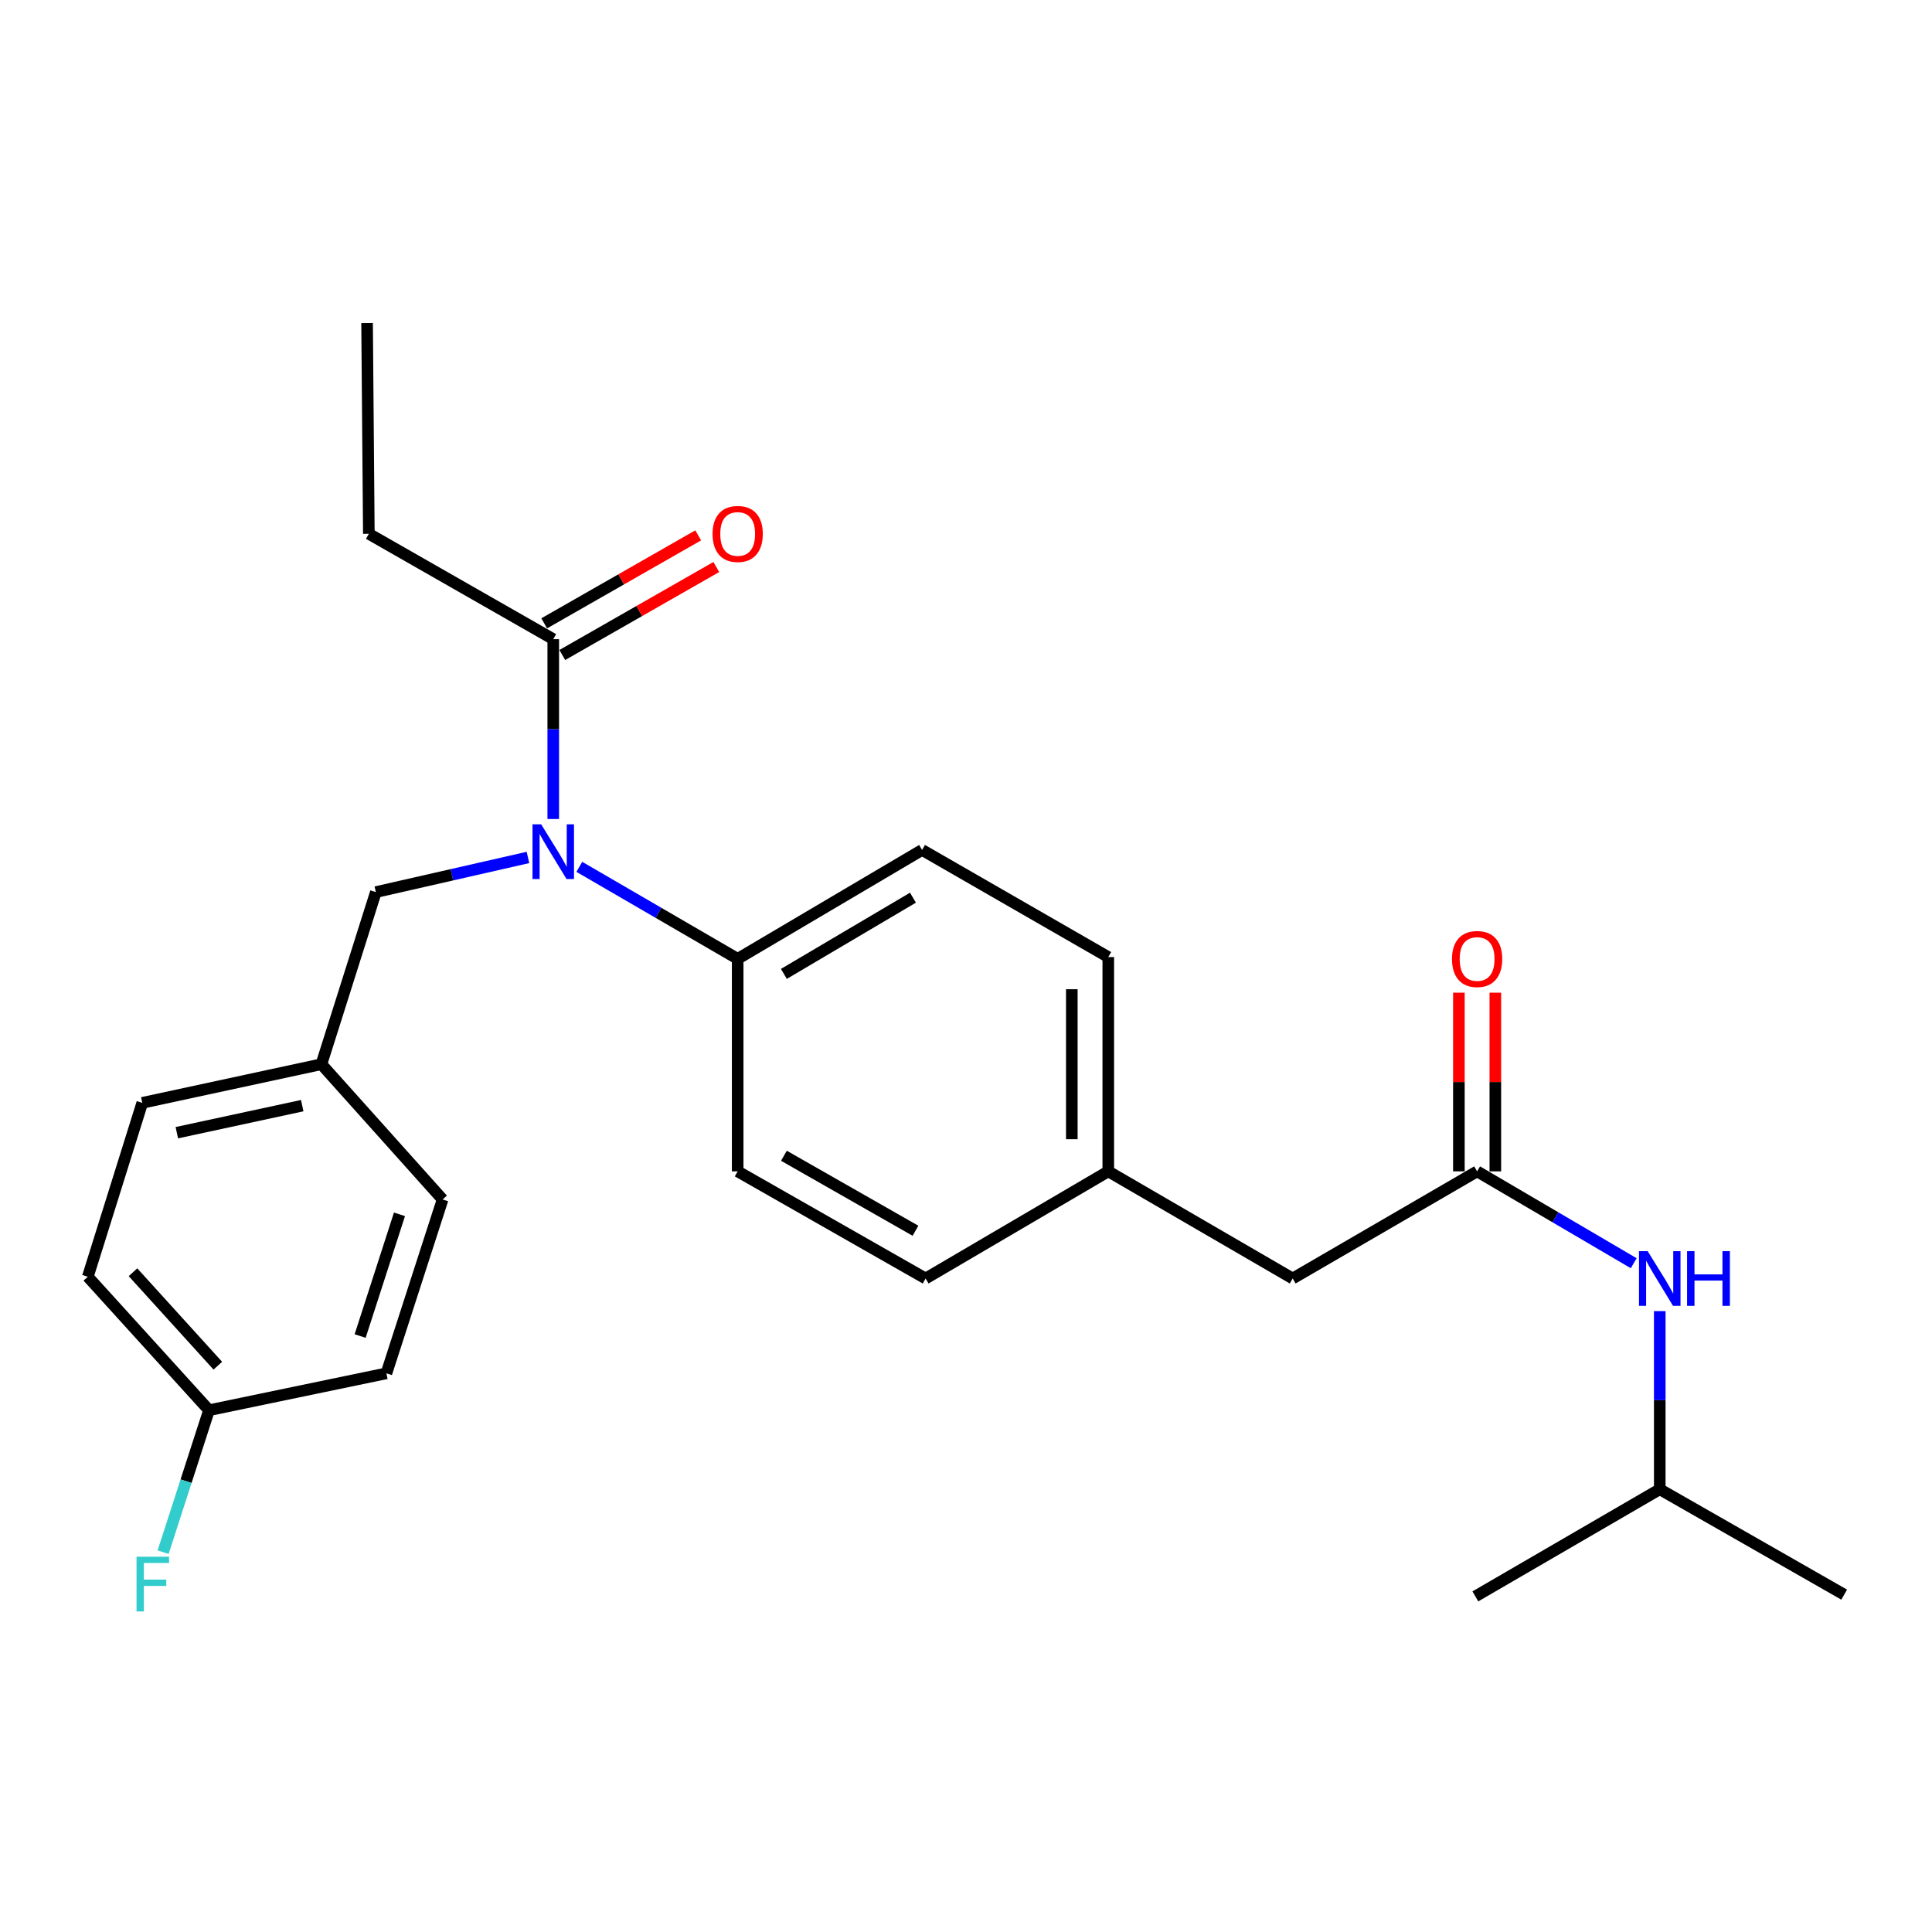 <?xml version='1.0' encoding='iso-8859-1'?>
<svg version='1.1' baseProfile='full'
              xmlns='http://www.w3.org/2000/svg'
                      xmlns:rdkit='http://www.rdkit.org/xml'
                      xmlns:xlink='http://www.w3.org/1999/xlink'
                  xml:space='preserve'
width='1000px' height='1000px' viewBox='0 0 1000 1000'>
<!-- END OF HEADER -->
<rect style='opacity:1.0;fill:#FFFFFF;stroke:none' width='1000' height='1000' x='0' y='0'> </rect>
<path class='bond-0' d='M 859.086,770.836 L 859.086,724.735' style='fill:none;fill-rule:evenodd;stroke:#000000;stroke-width:6px;stroke-linecap:butt;stroke-linejoin:miter;stroke-opacity:1' />
<path class='bond-0' d='M 859.086,724.735 L 859.086,678.634' style='fill:none;fill-rule:evenodd;stroke:#0000FF;stroke-width:6px;stroke-linecap:butt;stroke-linejoin:miter;stroke-opacity:1' />
<path class='bond-1' d='M 859.086,770.836 L 954.545,825.385' style='fill:none;fill-rule:evenodd;stroke:#000000;stroke-width:6px;stroke-linecap:butt;stroke-linejoin:miter;stroke-opacity:1' />
<path class='bond-2' d='M 859.086,770.836 L 763.637,826.287' style='fill:none;fill-rule:evenodd;stroke:#000000;stroke-width:6px;stroke-linecap:butt;stroke-linejoin:miter;stroke-opacity:1' />
<path class='bond-3' d='M 764.55,606.296 L 805.078,630.068' style='fill:none;fill-rule:evenodd;stroke:#000000;stroke-width:6px;stroke-linecap:butt;stroke-linejoin:miter;stroke-opacity:1' />
<path class='bond-3' d='M 805.078,630.068 L 845.606,653.84' style='fill:none;fill-rule:evenodd;stroke:#0000FF;stroke-width:6px;stroke-linecap:butt;stroke-linejoin:miter;stroke-opacity:1' />
<path class='bond-4' d='M 773.985,606.296 L 773.985,560.05' style='fill:none;fill-rule:evenodd;stroke:#000000;stroke-width:6px;stroke-linecap:butt;stroke-linejoin:miter;stroke-opacity:1' />
<path class='bond-4' d='M 773.985,560.05 L 773.985,513.805' style='fill:none;fill-rule:evenodd;stroke:#FF0000;stroke-width:6px;stroke-linecap:butt;stroke-linejoin:miter;stroke-opacity:1' />
<path class='bond-4' d='M 755.114,606.296 L 755.114,560.05' style='fill:none;fill-rule:evenodd;stroke:#000000;stroke-width:6px;stroke-linecap:butt;stroke-linejoin:miter;stroke-opacity:1' />
<path class='bond-4' d='M 755.114,560.05 L 755.114,513.805' style='fill:none;fill-rule:evenodd;stroke:#FF0000;stroke-width:6px;stroke-linecap:butt;stroke-linejoin:miter;stroke-opacity:1' />
<path class='bond-5' d='M 764.55,606.296 L 669.09,661.747' style='fill:none;fill-rule:evenodd;stroke:#000000;stroke-width:6px;stroke-linecap:butt;stroke-linejoin:miter;stroke-opacity:1' />
<path class='bond-6' d='M 190.913,276.293 L 190.001,167.204' style='fill:none;fill-rule:evenodd;stroke:#000000;stroke-width:6px;stroke-linecap:butt;stroke-linejoin:miter;stroke-opacity:1' />
<path class='bond-7' d='M 190.913,276.293 L 286.362,330.832' style='fill:none;fill-rule:evenodd;stroke:#000000;stroke-width:6px;stroke-linecap:butt;stroke-linejoin:miter;stroke-opacity:1' />
<path class='bond-8' d='M 273.268,443.816 L 233.904,452.782' style='fill:none;fill-rule:evenodd;stroke:#0000FF;stroke-width:6px;stroke-linecap:butt;stroke-linejoin:miter;stroke-opacity:1' />
<path class='bond-8' d='M 233.904,452.782 L 194.541,461.749' style='fill:none;fill-rule:evenodd;stroke:#000000;stroke-width:6px;stroke-linecap:butt;stroke-linejoin:miter;stroke-opacity:1' />
<path class='bond-9' d='M 286.362,423.923 L 286.362,377.378' style='fill:none;fill-rule:evenodd;stroke:#0000FF;stroke-width:6px;stroke-linecap:butt;stroke-linejoin:miter;stroke-opacity:1' />
<path class='bond-9' d='M 286.362,377.378 L 286.362,330.832' style='fill:none;fill-rule:evenodd;stroke:#000000;stroke-width:6px;stroke-linecap:butt;stroke-linejoin:miter;stroke-opacity:1' />
<path class='bond-10' d='M 299.862,448.677 L 340.842,472.486' style='fill:none;fill-rule:evenodd;stroke:#0000FF;stroke-width:6px;stroke-linecap:butt;stroke-linejoin:miter;stroke-opacity:1' />
<path class='bond-10' d='M 340.842,472.486 L 381.821,496.295' style='fill:none;fill-rule:evenodd;stroke:#000000;stroke-width:6px;stroke-linecap:butt;stroke-linejoin:miter;stroke-opacity:1' />
<path class='bond-11' d='M 291.043,339.025 L 330.898,316.254' style='fill:none;fill-rule:evenodd;stroke:#000000;stroke-width:6px;stroke-linecap:butt;stroke-linejoin:miter;stroke-opacity:1' />
<path class='bond-11' d='M 330.898,316.254 L 370.754,293.484' style='fill:none;fill-rule:evenodd;stroke:#FF0000;stroke-width:6px;stroke-linecap:butt;stroke-linejoin:miter;stroke-opacity:1' />
<path class='bond-11' d='M 281.681,322.639 L 321.537,299.868' style='fill:none;fill-rule:evenodd;stroke:#000000;stroke-width:6px;stroke-linecap:butt;stroke-linejoin:miter;stroke-opacity:1' />
<path class='bond-11' d='M 321.537,299.868 L 361.392,277.098' style='fill:none;fill-rule:evenodd;stroke:#FF0000;stroke-width:6px;stroke-linecap:butt;stroke-linejoin:miter;stroke-opacity:1' />
<path class='bond-12' d='M 108.182,729.926 L 45.455,660.835' style='fill:none;fill-rule:evenodd;stroke:#000000;stroke-width:6px;stroke-linecap:butt;stroke-linejoin:miter;stroke-opacity:1' />
<path class='bond-12' d='M 112.745,706.877 L 68.836,658.513' style='fill:none;fill-rule:evenodd;stroke:#000000;stroke-width:6px;stroke-linecap:butt;stroke-linejoin:miter;stroke-opacity:1' />
<path class='bond-13' d='M 108.182,729.926 L 96.306,766.662' style='fill:none;fill-rule:evenodd;stroke:#000000;stroke-width:6px;stroke-linecap:butt;stroke-linejoin:miter;stroke-opacity:1' />
<path class='bond-13' d='M 96.306,766.662 L 84.43,803.399' style='fill:none;fill-rule:evenodd;stroke:#33CCCC;stroke-width:6px;stroke-linecap:butt;stroke-linejoin:miter;stroke-opacity:1' />
<path class='bond-14' d='M 108.182,729.926 L 200.003,710.834' style='fill:none;fill-rule:evenodd;stroke:#000000;stroke-width:6px;stroke-linecap:butt;stroke-linejoin:miter;stroke-opacity:1' />
<path class='bond-15' d='M 194.541,461.749 L 166.359,550.834' style='fill:none;fill-rule:evenodd;stroke:#000000;stroke-width:6px;stroke-linecap:butt;stroke-linejoin:miter;stroke-opacity:1' />
<path class='bond-16' d='M 166.359,550.834 L 73.636,570.838' style='fill:none;fill-rule:evenodd;stroke:#000000;stroke-width:6px;stroke-linecap:butt;stroke-linejoin:miter;stroke-opacity:1' />
<path class='bond-16' d='M 156.431,572.282 L 91.525,586.285' style='fill:none;fill-rule:evenodd;stroke:#000000;stroke-width:6px;stroke-linecap:butt;stroke-linejoin:miter;stroke-opacity:1' />
<path class='bond-17' d='M 166.359,550.834 L 229.087,620.837' style='fill:none;fill-rule:evenodd;stroke:#000000;stroke-width:6px;stroke-linecap:butt;stroke-linejoin:miter;stroke-opacity:1' />
<path class='bond-18' d='M 381.821,496.295 L 477.27,439.931' style='fill:none;fill-rule:evenodd;stroke:#000000;stroke-width:6px;stroke-linecap:butt;stroke-linejoin:miter;stroke-opacity:1' />
<path class='bond-18' d='M 405.734,504.09 L 472.549,464.636' style='fill:none;fill-rule:evenodd;stroke:#000000;stroke-width:6px;stroke-linecap:butt;stroke-linejoin:miter;stroke-opacity:1' />
<path class='bond-19' d='M 381.821,496.295 L 381.821,606.296' style='fill:none;fill-rule:evenodd;stroke:#000000;stroke-width:6px;stroke-linecap:butt;stroke-linejoin:miter;stroke-opacity:1' />
<path class='bond-20' d='M 477.27,439.931 L 573.642,495.383' style='fill:none;fill-rule:evenodd;stroke:#000000;stroke-width:6px;stroke-linecap:butt;stroke-linejoin:miter;stroke-opacity:1' />
<path class='bond-21' d='M 381.821,606.296 L 479.094,661.747' style='fill:none;fill-rule:evenodd;stroke:#000000;stroke-width:6px;stroke-linecap:butt;stroke-linejoin:miter;stroke-opacity:1' />
<path class='bond-21' d='M 405.758,598.219 L 473.849,637.034' style='fill:none;fill-rule:evenodd;stroke:#000000;stroke-width:6px;stroke-linecap:butt;stroke-linejoin:miter;stroke-opacity:1' />
<path class='bond-22' d='M 669.09,661.747 L 573.642,606.296' style='fill:none;fill-rule:evenodd;stroke:#000000;stroke-width:6px;stroke-linecap:butt;stroke-linejoin:miter;stroke-opacity:1' />
<path class='bond-23' d='M 573.642,606.296 L 479.094,661.747' style='fill:none;fill-rule:evenodd;stroke:#000000;stroke-width:6px;stroke-linecap:butt;stroke-linejoin:miter;stroke-opacity:1' />
<path class='bond-24' d='M 573.642,606.296 L 573.642,495.383' style='fill:none;fill-rule:evenodd;stroke:#000000;stroke-width:6px;stroke-linecap:butt;stroke-linejoin:miter;stroke-opacity:1' />
<path class='bond-24' d='M 554.77,589.659 L 554.77,512.02' style='fill:none;fill-rule:evenodd;stroke:#000000;stroke-width:6px;stroke-linecap:butt;stroke-linejoin:miter;stroke-opacity:1' />
<path class='bond-25' d='M 45.455,660.835 L 73.636,570.838' style='fill:none;fill-rule:evenodd;stroke:#000000;stroke-width:6px;stroke-linecap:butt;stroke-linejoin:miter;stroke-opacity:1' />
<path class='bond-26' d='M 200.003,710.834 L 229.087,620.837' style='fill:none;fill-rule:evenodd;stroke:#000000;stroke-width:6px;stroke-linecap:butt;stroke-linejoin:miter;stroke-opacity:1' />
<path class='bond-26' d='M 186.408,691.532 L 206.767,628.534' style='fill:none;fill-rule:evenodd;stroke:#000000;stroke-width:6px;stroke-linecap:butt;stroke-linejoin:miter;stroke-opacity:1' />
<path  class='atom-2' d='M 852.826 647.587
L 862.106 662.587
Q 863.026 664.067, 864.506 666.747
Q 865.986 669.427, 866.066 669.587
L 866.066 647.587
L 869.826 647.587
L 869.826 675.907
L 865.946 675.907
L 855.986 659.507
Q 854.826 657.587, 853.586 655.387
Q 852.386 653.187, 852.026 652.507
L 852.026 675.907
L 848.346 675.907
L 848.346 647.587
L 852.826 647.587
' fill='#0000FF'/>
<path  class='atom-2' d='M 873.226 647.587
L 877.066 647.587
L 877.066 659.627
L 891.546 659.627
L 891.546 647.587
L 895.386 647.587
L 895.386 675.907
L 891.546 675.907
L 891.546 662.827
L 877.066 662.827
L 877.066 675.907
L 873.226 675.907
L 873.226 647.587
' fill='#0000FF'/>
<path  class='atom-3' d='M 751.55 496.375
Q 751.55 489.575, 754.91 485.775
Q 758.27 481.975, 764.55 481.975
Q 770.83 481.975, 774.19 485.775
Q 777.55 489.575, 777.55 496.375
Q 777.55 503.255, 774.15 507.175
Q 770.75 511.055, 764.55 511.055
Q 758.31 511.055, 754.91 507.175
Q 751.55 503.295, 751.55 496.375
M 764.55 507.855
Q 768.87 507.855, 771.19 504.975
Q 773.55 502.055, 773.55 496.375
Q 773.55 490.815, 771.19 488.015
Q 768.87 485.175, 764.55 485.175
Q 760.23 485.175, 757.87 487.975
Q 755.55 490.775, 755.55 496.375
Q 755.55 502.095, 757.87 504.975
Q 760.23 507.855, 764.55 507.855
' fill='#FF0000'/>
<path  class='atom-6' d='M 280.102 426.673
L 289.382 441.673
Q 290.302 443.153, 291.782 445.833
Q 293.262 448.513, 293.342 448.673
L 293.342 426.673
L 297.102 426.673
L 297.102 454.993
L 293.222 454.993
L 283.262 438.593
Q 282.102 436.673, 280.862 434.473
Q 279.662 432.273, 279.302 431.593
L 279.302 454.993
L 275.622 454.993
L 275.622 426.673
L 280.102 426.673
' fill='#0000FF'/>
<path  class='atom-8' d='M 368.821 276.373
Q 368.821 269.573, 372.181 265.773
Q 375.541 261.973, 381.821 261.973
Q 388.101 261.973, 391.461 265.773
Q 394.821 269.573, 394.821 276.373
Q 394.821 283.253, 391.421 287.173
Q 388.021 291.053, 381.821 291.053
Q 375.581 291.053, 372.181 287.173
Q 368.821 283.293, 368.821 276.373
M 381.821 287.853
Q 386.141 287.853, 388.461 284.973
Q 390.821 282.053, 390.821 276.373
Q 390.821 270.813, 388.461 268.013
Q 386.141 265.173, 381.821 265.173
Q 377.501 265.173, 375.141 267.973
Q 372.821 270.773, 372.821 276.373
Q 372.821 282.093, 375.141 284.973
Q 377.501 287.853, 381.821 287.853
' fill='#FF0000'/>
<path  class='atom-20' d='M 70.668 805.763
L 87.508 805.763
L 87.508 809.003
L 74.468 809.003
L 74.468 817.603
L 86.068 817.603
L 86.068 820.883
L 74.468 820.883
L 74.468 834.083
L 70.668 834.083
L 70.668 805.763
' fill='#33CCCC'/>
</svg>

